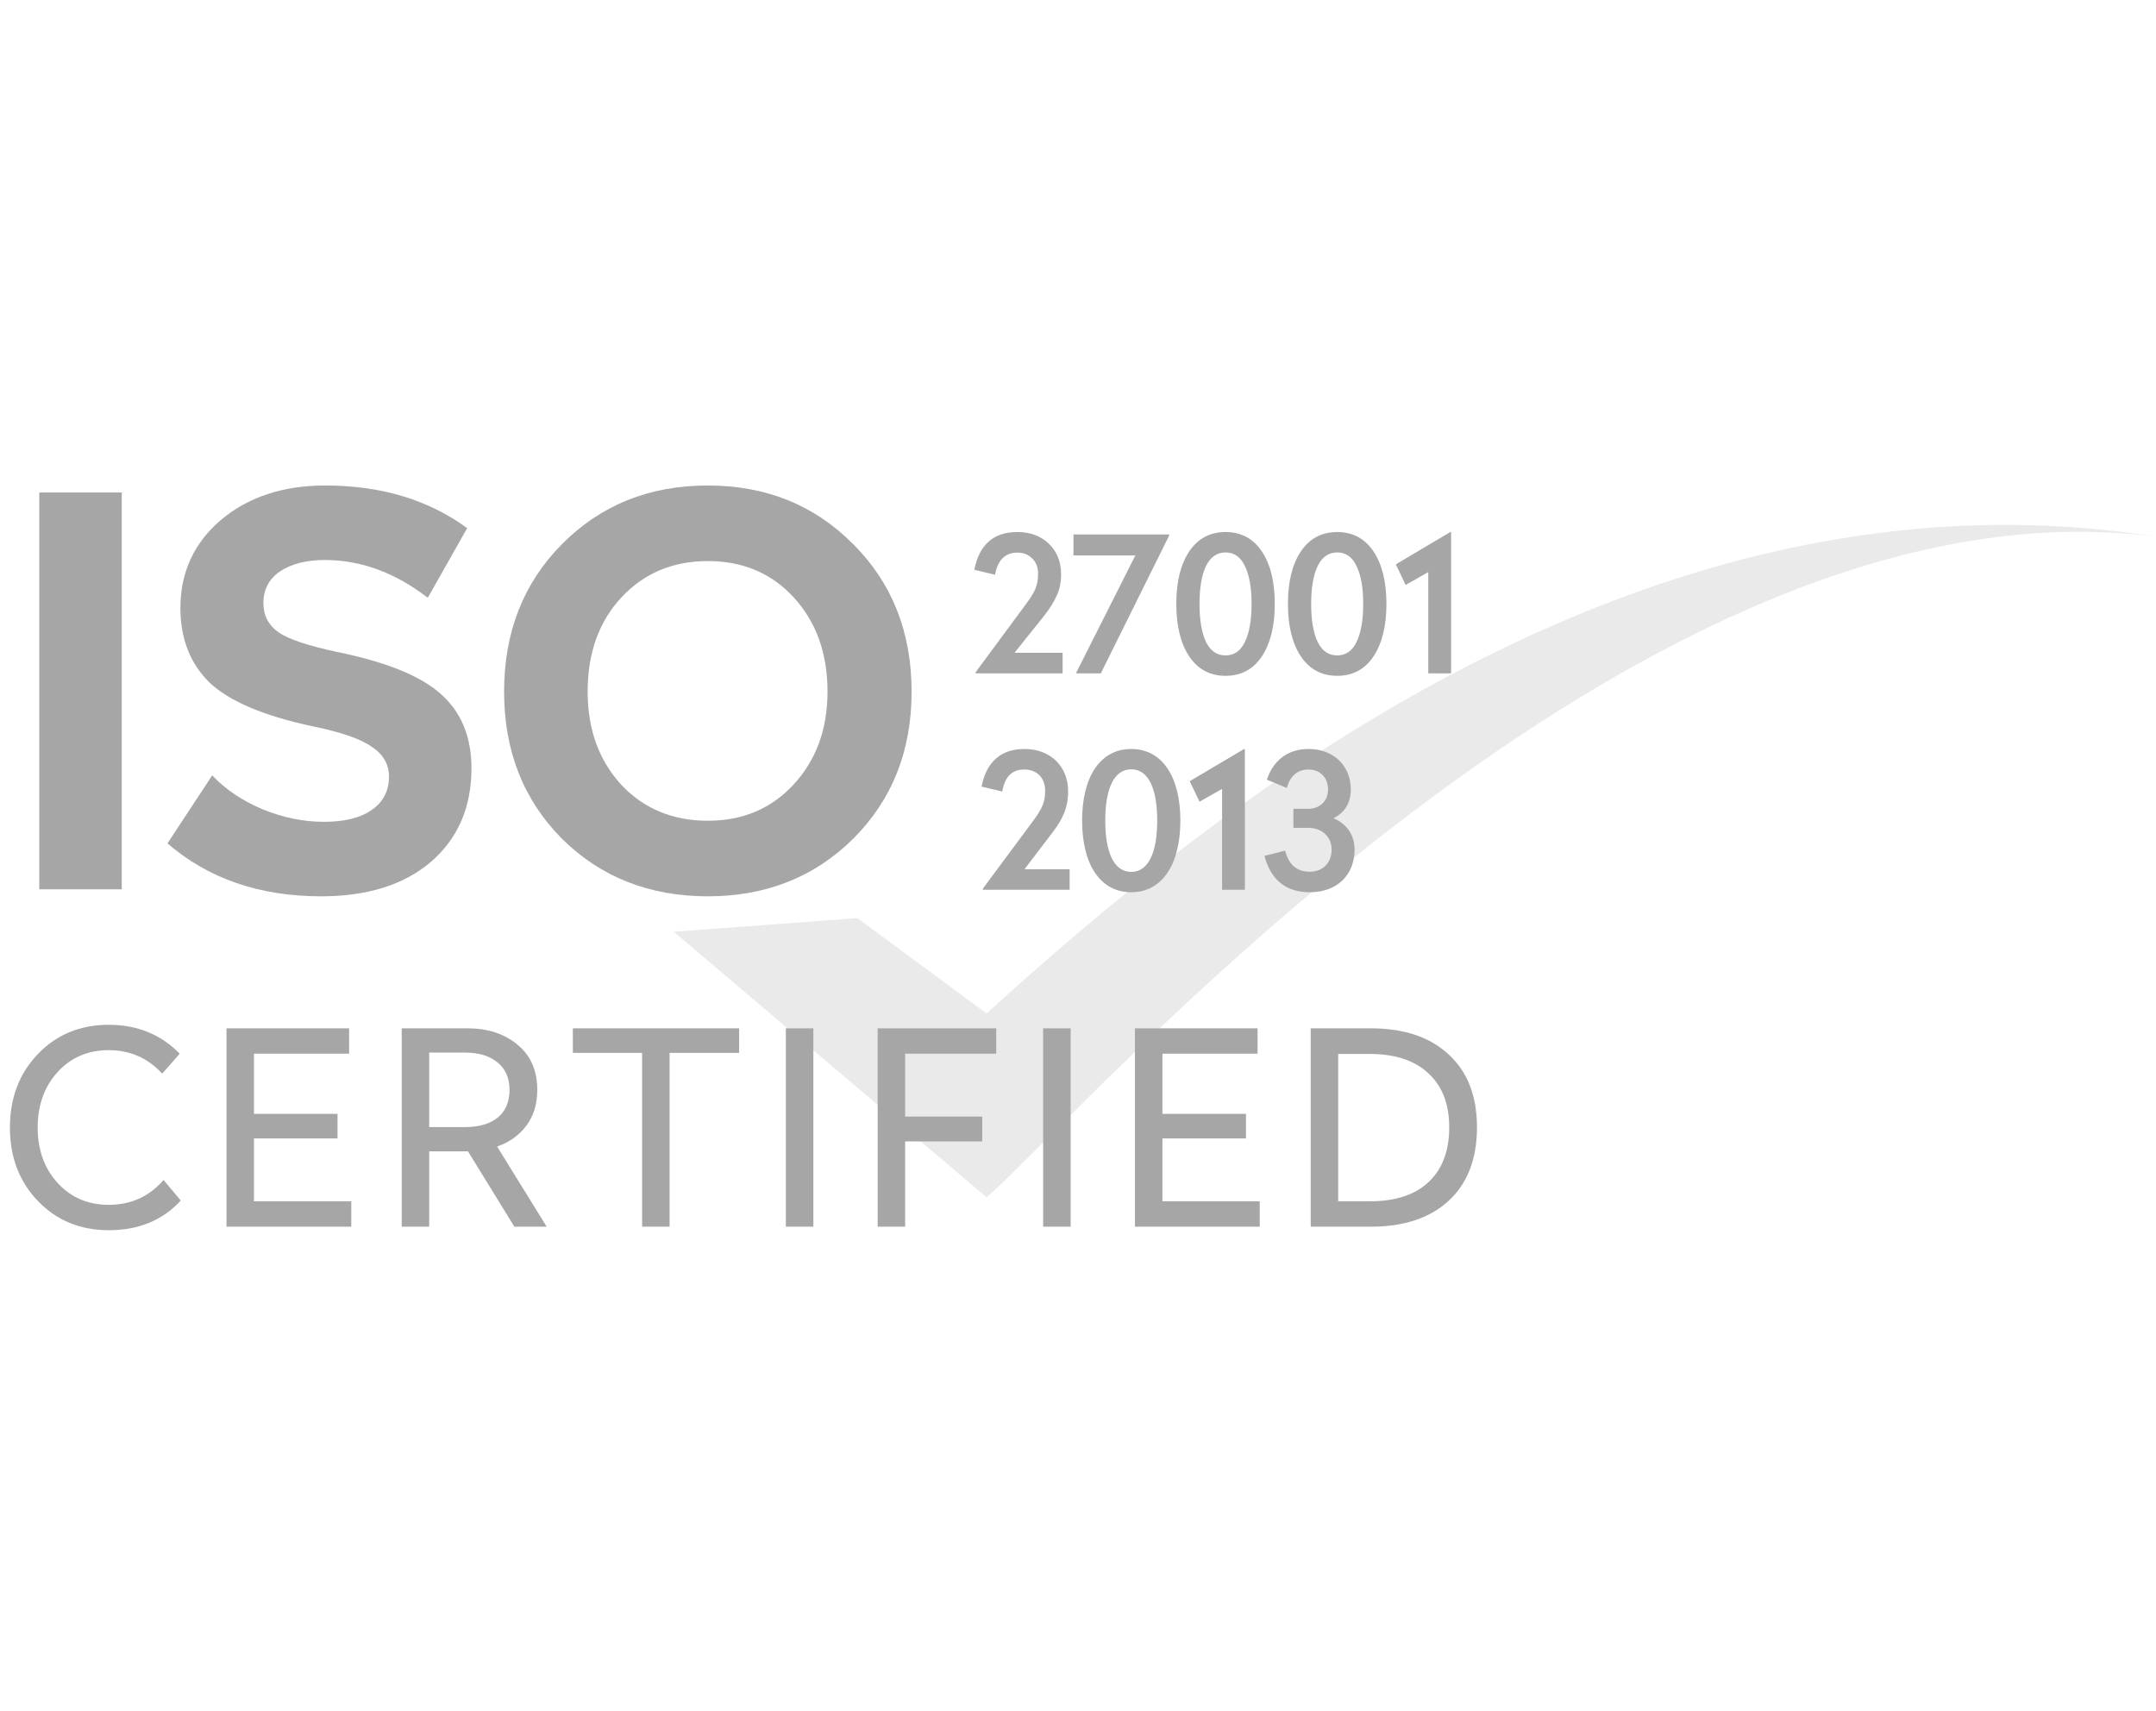 <?xml version="1.0" encoding="UTF-8"?>
<svg xmlns="http://www.w3.org/2000/svg" width="126" height="100" viewBox="0 0 126 100" fill="none">
  <g clip-path="url(#clip0_6477_20812)">
    <path d="M57.655 69.973L39.376 54.452L50.105 53.656L57.655 59.227C70.37 47.686 95.801 26.593 126.001 31.368C95.801 27.389 62.82 65.595 57.655 69.973Z" fill="#EAEAEA"></path>
    <path d="M7.115 28.783V51.972H2.296V28.783H7.115Z" fill="#A6A6A6"></path>
    <path d="M19.016 28.373C22.271 28.373 25.033 29.204 27.301 30.865L25.001 34.935C23.09 33.463 21.085 32.727 18.985 32.727C17.914 32.727 17.042 32.948 16.37 33.389C15.719 33.831 15.394 34.452 15.394 35.251C15.394 35.966 15.688 36.534 16.276 36.955C16.864 37.354 17.987 37.733 19.646 38.09C22.565 38.679 24.613 39.51 25.789 40.583C26.965 41.634 27.553 43.075 27.553 44.905C27.553 47.176 26.765 48.996 25.19 50.363C23.615 51.709 21.473 52.382 18.764 52.382C15.173 52.382 12.181 51.352 9.787 49.29L12.401 45.315C13.178 46.135 14.165 46.798 15.362 47.303C16.559 47.786 17.746 48.028 18.922 48.028C20.14 48.028 21.074 47.797 21.725 47.334C22.397 46.871 22.733 46.219 22.733 45.378C22.733 44.663 22.397 44.085 21.725 43.643C21.074 43.18 19.919 42.781 18.26 42.444C15.404 41.834 13.399 40.982 12.244 39.889C11.11 38.774 10.543 37.322 10.543 35.535C10.543 33.453 11.33 31.738 12.905 30.392C14.501 29.046 16.538 28.373 19.016 28.373Z" fill="#A6A6A6"></path>
    <path d="M41.367 28.373C44.77 28.373 47.605 29.519 49.873 31.812C52.141 34.084 53.275 36.955 53.275 40.425C53.275 43.874 52.141 46.735 49.873 49.006C47.605 51.257 44.77 52.382 41.367 52.382C37.944 52.382 35.099 51.257 32.831 49.006C30.584 46.735 29.46 43.874 29.46 40.425C29.46 36.955 30.584 34.084 32.831 31.812C35.099 29.519 37.944 28.373 41.367 28.373ZM46.407 34.935C45.105 33.505 43.425 32.79 41.367 32.79C39.309 32.79 37.619 33.505 36.296 34.935C34.994 36.344 34.343 38.174 34.343 40.425C34.343 42.612 34.994 44.421 36.296 45.851C37.619 47.261 39.309 47.965 41.367 47.965C43.404 47.965 45.074 47.261 46.376 45.851C47.699 44.421 48.361 42.612 48.361 40.425C48.361 38.195 47.709 36.365 46.407 34.935Z" fill="#A6A6A6"></path>
    <path d="M6.36 59.891C8.019 59.891 9.4 60.453 10.503 61.578L9.479 62.746C8.639 61.831 7.599 61.373 6.36 61.373C5.142 61.373 4.145 61.799 3.368 62.651C2.591 63.503 2.202 64.586 2.202 65.901C2.202 67.205 2.591 68.283 3.368 69.135C4.145 69.986 5.142 70.412 6.36 70.412C7.652 70.412 8.718 69.929 9.558 68.961L10.566 70.16C9.505 71.317 8.103 71.895 6.36 71.895C4.691 71.895 3.31 71.327 2.218 70.192C1.126 69.056 0.58 67.626 0.58 65.901C0.58 64.166 1.126 62.73 2.218 61.594C3.31 60.459 4.691 59.891 6.36 59.891Z" fill="#A6A6A6"></path>
    <path d="M20.403 60.096V61.578H14.843V65.096H19.726V66.532H14.843V70.207H20.529V71.69H13.237V60.096H20.403Z" fill="#A6A6A6"></path>
    <path d="M31.95 71.69H30.06L27.351 67.289H27.32H25.083V71.69H23.477V60.096H27.32C28.506 60.096 29.483 60.416 30.249 61.058C31.015 61.689 31.399 62.567 31.399 63.692C31.399 64.513 31.189 65.207 30.769 65.775C30.349 66.343 29.776 66.753 29.052 67.005L31.95 71.69ZM25.083 61.515V65.869H27.178C27.986 65.869 28.622 65.685 29.084 65.317C29.546 64.939 29.776 64.397 29.776 63.692C29.776 62.998 29.54 62.462 29.068 62.083C28.606 61.705 27.976 61.515 27.178 61.515H25.083Z" fill="#A6A6A6"></path>
    <path d="M43.196 60.096V61.531H39.132V71.69H37.526V61.531H33.478V60.096H43.196Z" fill="#A6A6A6"></path>
    <path d="M47.534 60.096V71.69H45.927V60.096H47.534Z" fill="#A6A6A6"></path>
    <path d="M58.222 60.096V61.578H52.898V65.254H57.403V66.705H52.898V71.69H51.292V60.096H58.222Z" fill="#A6A6A6"></path>
    <path d="M62.57 60.096V71.69H60.964V60.096H62.57Z" fill="#A6A6A6"></path>
    <path d="M73.495 60.096V61.578H67.935V65.096H72.817V66.532H67.935V70.207H73.621V71.69H66.328V60.096H73.495Z" fill="#A6A6A6"></path>
    <path d="M80.096 60.096C82.049 60.096 83.572 60.606 84.664 61.626C85.766 62.635 86.317 64.055 86.317 65.885C86.317 67.715 85.771 69.14 84.679 70.16C83.587 71.18 82.06 71.69 80.096 71.69H76.6V60.096H80.096ZM80.049 61.594H78.206V70.207H80.049C81.54 70.207 82.684 69.834 83.482 69.087C84.291 68.33 84.695 67.263 84.695 65.885C84.695 64.528 84.291 63.477 83.482 62.73C82.674 61.973 81.529 61.594 80.049 61.594Z" fill="#A6A6A6"></path>
    <path d="M59.455 31.093C60.219 31.093 60.837 31.325 61.307 31.788C61.778 32.245 62.013 32.837 62.013 33.566C62.013 34.015 61.932 34.42 61.77 34.781C61.616 35.142 61.37 35.539 61.032 35.973L59.29 38.149H62.101V39.352H57.019V39.286L59.962 35.3C60.227 34.947 60.411 34.648 60.514 34.405C60.616 34.155 60.668 33.868 60.668 33.544C60.668 33.161 60.554 32.859 60.326 32.639C60.098 32.41 59.808 32.296 59.455 32.296C58.742 32.296 58.309 32.727 58.154 33.588L56.941 33.301C57.228 31.829 58.066 31.093 59.455 31.093Z" fill="#A6A6A6"></path>
    <path d="M68.325 31.236V31.303L64.334 39.352H62.878L66.351 32.462H62.735V31.236H68.325Z" fill="#A6A6A6"></path>
    <path d="M69.506 32.219C70.013 31.468 70.718 31.093 71.623 31.093C72.526 31.093 73.232 31.468 73.739 32.219C74.246 32.97 74.5 33.993 74.5 35.289C74.5 36.584 74.246 37.611 73.739 38.37C73.232 39.12 72.526 39.496 71.623 39.496C70.718 39.496 70.013 39.12 69.506 38.37C68.999 37.611 68.745 36.584 68.745 35.289C68.745 33.993 68.999 32.97 69.506 32.219ZM72.758 33.091C72.508 32.554 72.13 32.285 71.623 32.285C71.115 32.285 70.733 32.554 70.476 33.091C70.226 33.621 70.101 34.354 70.101 35.289C70.101 36.231 70.226 36.971 70.476 37.508C70.733 38.038 71.115 38.303 71.623 38.303C72.13 38.303 72.508 38.038 72.758 37.508C73.015 36.971 73.144 36.231 73.144 35.289C73.144 34.354 73.015 33.621 72.758 33.091Z" fill="#A6A6A6"></path>
    <path d="M76.03 32.219C76.537 31.468 77.243 31.093 78.147 31.093C79.051 31.093 79.757 31.468 80.264 32.219C80.771 32.97 81.025 33.993 81.025 35.289C81.025 36.584 80.771 37.611 80.264 38.37C79.757 39.12 79.051 39.496 78.147 39.496C77.243 39.496 76.537 39.12 76.03 38.37C75.523 37.611 75.269 36.584 75.269 35.289C75.269 33.993 75.523 32.97 76.03 32.219ZM79.283 33.091C79.033 32.554 78.654 32.285 78.147 32.285C77.64 32.285 77.258 32.554 77.001 33.091C76.751 33.621 76.626 34.354 76.626 35.289C76.626 36.231 76.751 36.971 77.001 37.508C77.258 38.038 77.64 38.303 78.147 38.303C78.654 38.303 79.033 38.038 79.283 37.508C79.54 36.971 79.668 36.231 79.668 35.289C79.668 34.354 79.54 33.621 79.283 33.091Z" fill="#A6A6A6"></path>
    <path d="M84.804 31.093V39.352H83.47V33.434L82.147 34.185L81.574 32.981L84.76 31.093H84.804Z" fill="#A6A6A6"></path>
    <path d="M76.479 43.772C77.953 43.772 78.943 44.773 78.943 46.137C78.943 47.006 78.514 47.523 77.931 47.82C78.668 48.128 79.163 48.755 79.163 49.657C79.163 51.131 78.14 52.143 76.556 52.143C75.115 52.143 74.268 51.395 73.894 50.02L75.104 49.712C75.313 50.482 75.72 50.944 76.545 50.944C77.304 50.944 77.821 50.438 77.821 49.646C77.821 48.909 77.26 48.381 76.457 48.381H75.588V47.27H76.479C77.073 47.259 77.612 46.874 77.612 46.137C77.612 45.422 77.128 44.971 76.468 44.971C75.819 44.971 75.39 45.367 75.203 46.049L74.037 45.565C74.4 44.487 75.203 43.772 76.479 43.772Z" fill="#A6A6A6"></path>
    <path d="M72.752 43.772V52H71.421V46.104L70.101 46.852L69.529 45.653L72.708 43.772H72.752Z" fill="#A6A6A6"></path>
    <path d="M66.111 43.772C67.926 43.772 68.982 45.4 68.982 47.952C68.982 50.515 67.926 52.143 66.111 52.143C64.296 52.143 63.24 50.515 63.24 47.952C63.24 45.4 64.296 43.772 66.111 43.772ZM66.111 44.96C65.077 44.96 64.593 46.148 64.593 47.952C64.593 49.767 65.077 50.955 66.111 50.955C67.145 50.955 67.629 49.767 67.629 47.952C67.629 46.148 67.145 44.96 66.111 44.96Z" fill="#A6A6A6"></path>
    <path d="M59.871 43.772C61.4 43.772 62.423 44.795 62.423 46.247C62.423 47.204 62.104 47.875 61.499 48.667L59.871 50.801H62.511V52H57.44V51.934L60.377 47.974C60.905 47.27 61.081 46.863 61.081 46.214C61.081 45.433 60.564 44.971 59.871 44.971C59.134 44.971 58.727 45.389 58.573 46.258L57.363 45.972C57.649 44.509 58.507 43.772 59.871 43.772Z" fill="#A6A6A6"></path>
  </g>
  <defs>
    <clipPath id="clip0_6477_20812">
      <rect y="22" width="126" height="56" rx="4" fill="white"></rect>
    </clipPath>
  </defs>
</svg>
